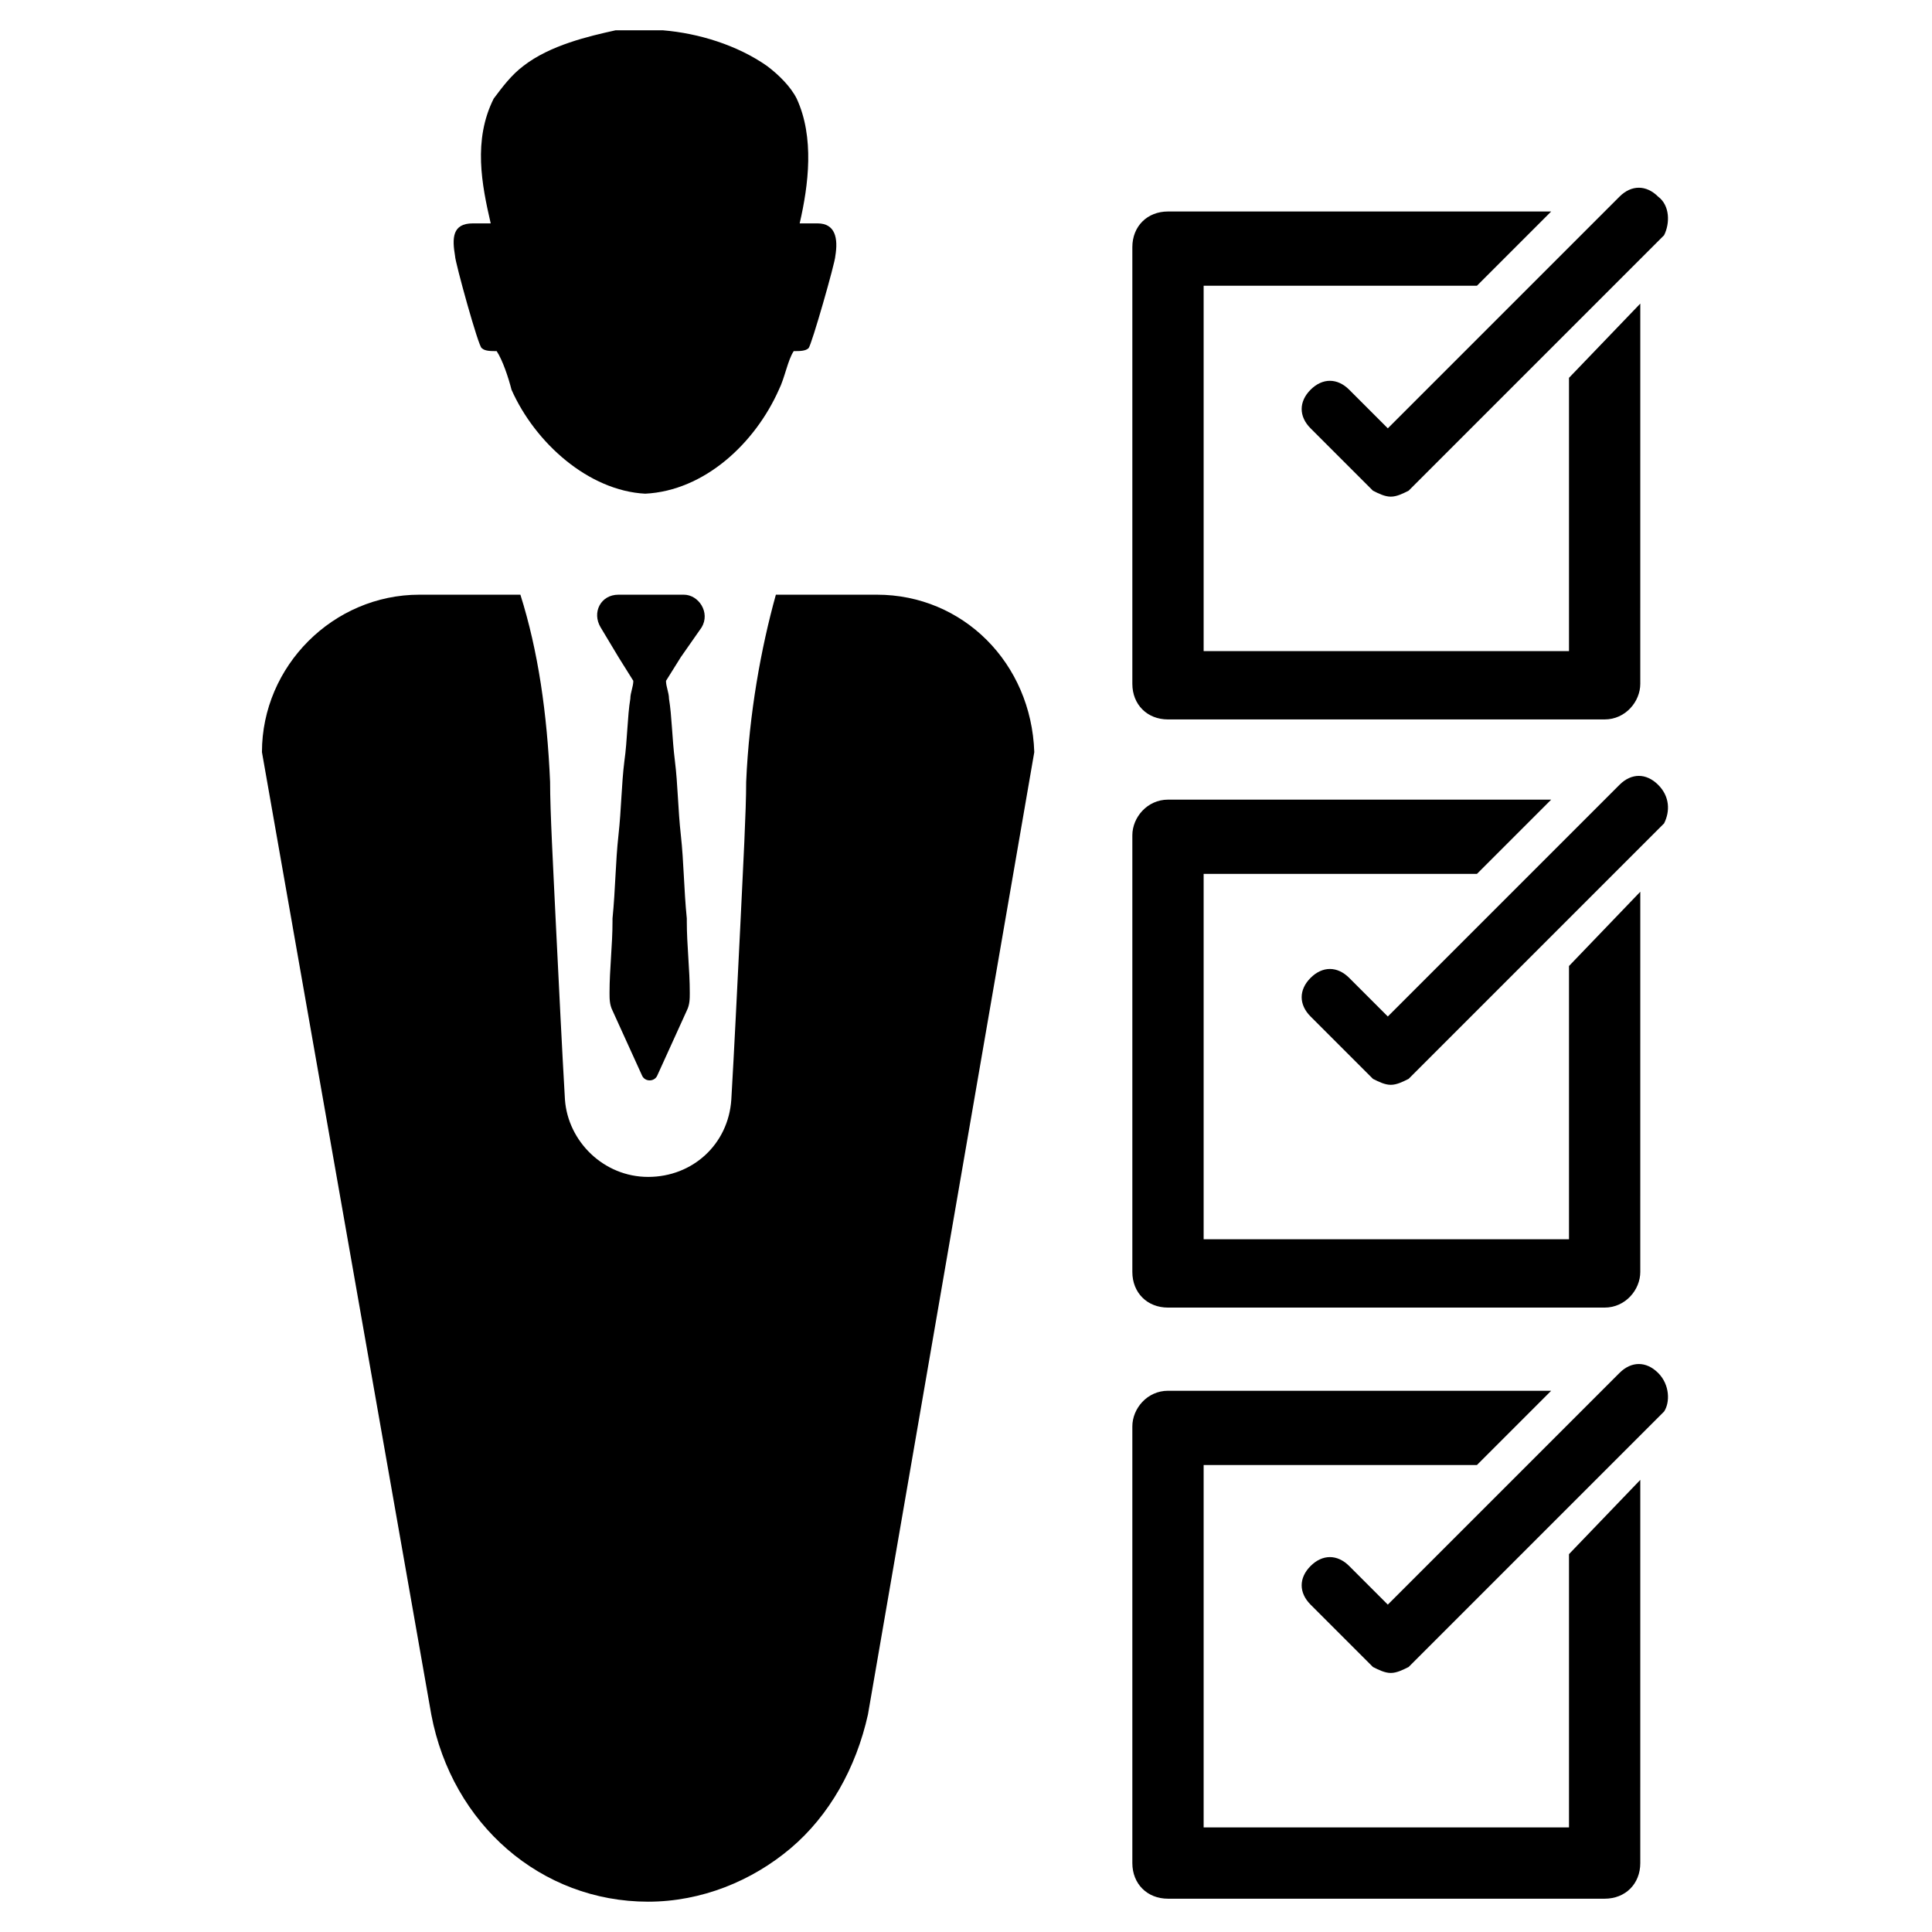 <?xml version="1.0" encoding="UTF-8"?>
<!-- Uploaded to: ICON Repo, www.iconrepo.com, Generator: ICON Repo Mixer Tools -->
<svg fill="#000000" width="800px" height="800px" version="1.1" viewBox="144 144 512 512" xmlns="http://www.w3.org/2000/svg">
 <g>
  <path d="m559.8 244.13v72.422h-96.824v-96.824h72.422l19.68-19.68h-101.55c-5.512 0-9.445 3.938-9.445 9.445v115.72c0 5.512 3.938 9.445 9.445 9.445h115.72c5.512 0 9.445-4.723 9.445-9.445l0.004-100.76z"/>
  <path d="m583.42 196.11c-3.148-3.148-7.086-3.148-10.234 0l-61.402 61.402-10.234-10.234c-3.148-3.148-7.086-3.148-10.234 0s-3.148 7.086 0 10.234l16.531 16.531c1.574 0.789 3.148 1.574 4.723 1.574 1.574 0 3.148-0.789 4.723-1.574l67.703-67.703c1.574-3.144 1.574-7.867-1.574-10.23z"/>
  <path d="m559.8 400v72.422h-96.824v-96.828h72.422l19.68-19.68h-101.55c-5.512 0-9.445 4.723-9.445 9.445v115.72c0 5.512 3.938 9.445 9.445 9.445h115.72c5.512 0 9.445-4.723 9.445-9.445l0.004-100.76z"/>
  <path d="m583.42 351.98c-3.148-3.148-7.086-3.148-10.234 0l-61.402 61.402-10.234-10.234c-3.148-3.148-7.086-3.148-10.234 0-3.148 3.148-3.148 7.086 0 10.234l16.531 16.531c1.574 0.789 3.148 1.574 4.723 1.574 1.574 0 3.148-0.789 4.723-1.574l67.703-67.703c1.574-3.148 1.574-7.082-1.574-10.23z"/>
  <path d="m559.8 555.86v72.426h-96.824v-96.039h72.422l19.68-19.68h-101.55c-5.512 0-9.445 4.723-9.445 9.445v115.72c0 5.512 3.938 9.445 9.445 9.445h115.72c5.512 0 9.445-3.938 9.445-9.445l0.004-101.55z"/>
  <path d="m583.42 507.84c-3.148-3.148-7.086-3.148-10.234 0l-61.402 61.402-10.234-10.234c-3.148-3.148-7.086-3.148-10.234 0-3.148 3.148-3.148 7.086 0 10.234l16.531 16.531c1.574 0.789 3.148 1.574 4.723 1.574 1.574 0 3.148-0.789 4.723-1.574l67.703-67.703c1.574-2.356 1.574-7.082-1.574-10.23z"/>
  <path d="m271.68 236.26c0.789 0.789 2.363 0.789 3.938 0.789 1.574 2.363 3.148 7.086 3.938 10.234 6.297 14.168 20.469 26.766 35.426 27.551 15.742-0.789 29.125-13.383 35.426-27.551 1.574-3.148 2.363-7.871 3.938-10.234 1.574 0 3.148 0 3.938-0.789 0.789-0.789 7.086-22.828 7.086-24.402 0.789-4.723 0-8.66-4.723-8.66h-4.723c2.363-10.234 3.938-22.828-0.789-33.062-1.574-3.148-4.723-6.297-7.871-8.66-7.871-5.512-18.105-8.66-27.551-9.445h-6.297-6.297c-7.098 1.574-17.332 3.934-24.414 9.445-3.148 2.363-5.512 5.512-7.871 8.66-5.512 11.02-3.152 22.828-0.789 33.062h-4.723c-5.512 0-5.512 3.938-4.723 8.66 0 1.57 6.297 24.402 7.082 24.402z"/>
  <path d="m376.38 301.6h-26.766c-3.938 14.168-7.086 31.488-7.871 49.594 0 7.871-0.789 22.043-1.574 38.574-0.789 15.742-1.574 32.273-2.363 45.656-0.789 11.809-10.234 20.469-22.043 20.469s-21.254-9.445-22.043-20.469c-0.789-13.383-1.574-29.914-2.363-45.656-0.789-16.531-1.574-30.699-1.574-38.574-0.789-18.105-3.148-34.637-7.871-49.594h-26.766c-22.828 0-41.723 18.895-41.723 41.723l44.875 255.05c5.512 29.125 29.125 49.594 57.465 49.594 14.168 0 27.551-5.512 37.785-14.168 10.234-8.66 17.32-21.254 20.469-35.426l44.082-255.05c-0.785-23.617-18.891-41.723-41.719-41.723z"/>
  <path d="m329.94 310.26c2.363-3.938-0.789-8.66-4.723-8.66h-17.32c-4.723 0-7.086 4.723-4.723 8.66l4.723 7.871 3.938 6.297c0 1.574-0.789 3.148-0.789 4.723-0.789 4.723-0.789 11.02-1.574 16.531-0.789 6.297-0.789 12.594-1.574 19.68-0.789 7.086-0.789 14.168-1.574 22.043v0.789c0 6.297-0.789 12.594-0.789 18.895 0 1.574 0 3.148 0.789 4.723l7.875 17.32c0.789 1.574 3.148 1.574 3.938 0l7.875-17.32c0.789-1.574 0.789-3.148 0.789-4.723 0-6.297-0.789-12.594-0.789-18.895v-0.789c-0.789-7.871-0.789-14.957-1.574-22.043-0.789-7.086-0.789-13.383-1.574-19.68-0.789-6.297-0.789-11.809-1.574-16.531 0-1.574-0.789-3.148-0.789-4.723l3.938-6.297z"/>
 </g>
</svg>